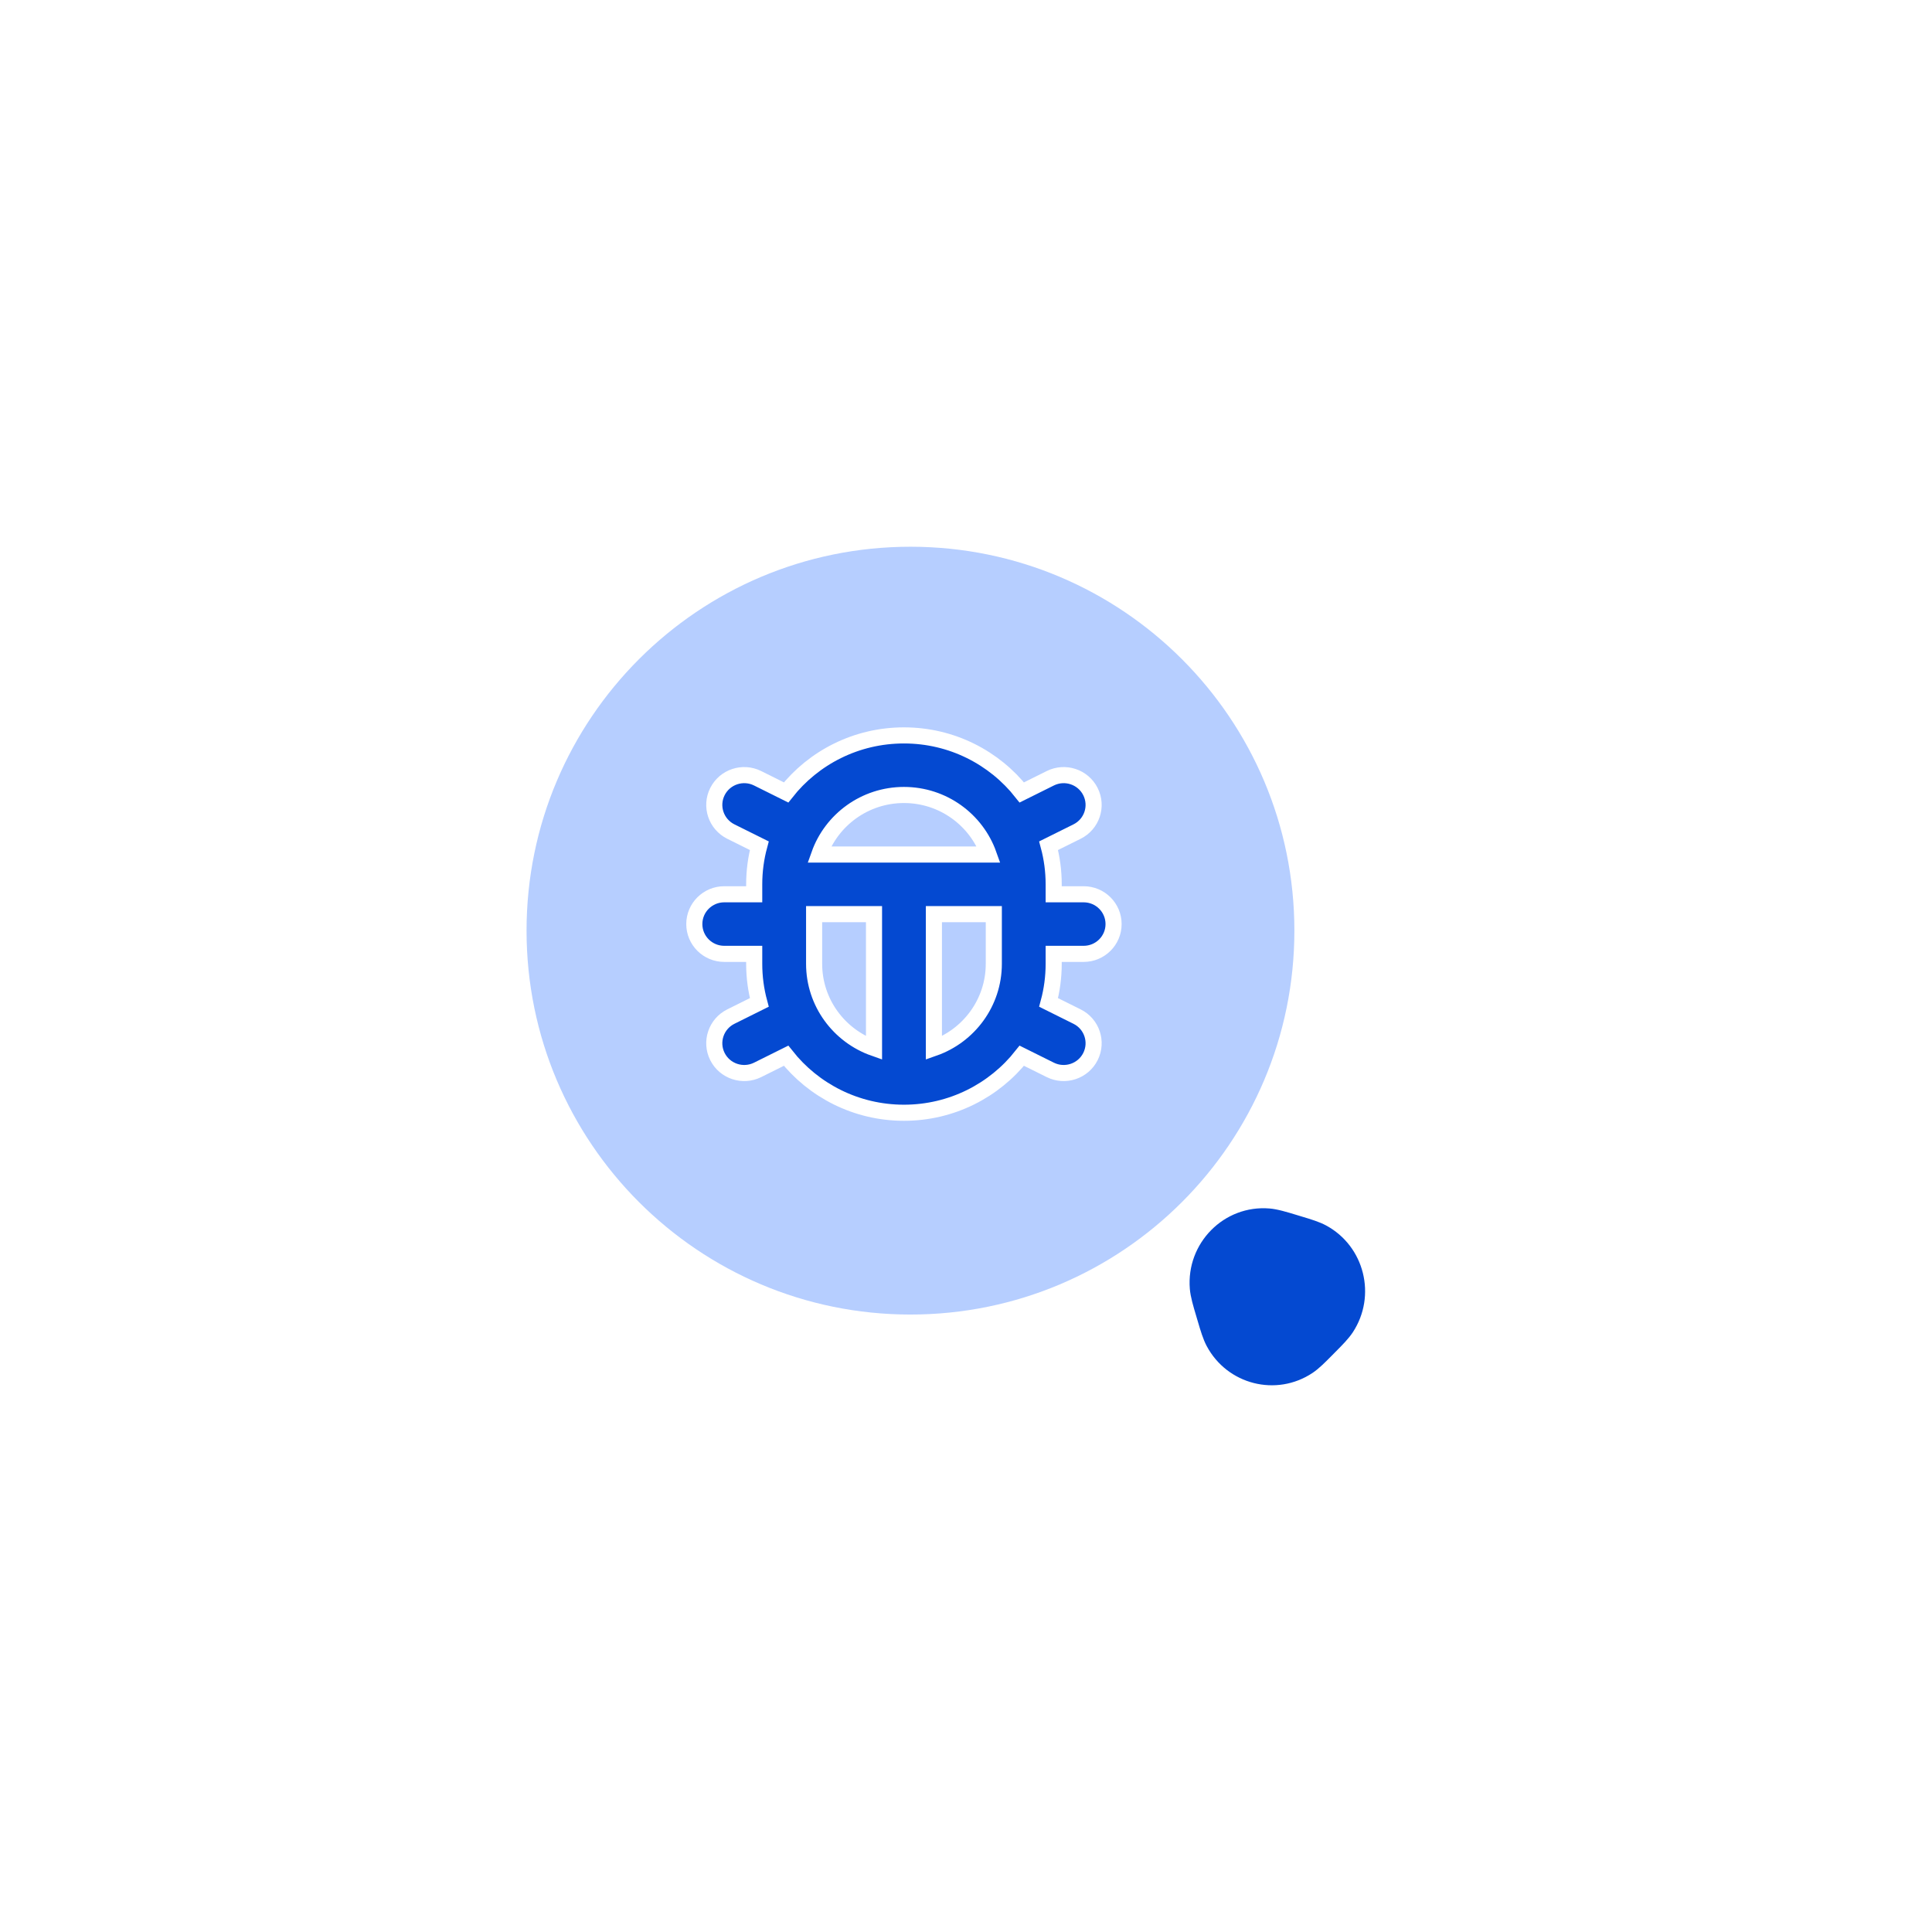 <svg width="96" height="96" viewBox="0 0 96 96" fill="none" xmlns="http://www.w3.org/2000/svg">
<g clip-path="url(#clip0_25463_144875)">
<g filter="url(#filter0_d_25463_144875)">
<rect width="96" height="96" fill="white"/>
</g>
<path fill-rule="evenodd" clip-rule="evenodd" d="M59.122 64.044C58.936 61.764 60.823 59.861 63.083 60.049C63.474 60.081 63.944 60.224 64.421 60.369C64.467 60.383 64.513 60.397 64.559 60.411C64.601 60.424 64.643 60.436 64.684 60.449C65.124 60.581 65.56 60.712 65.892 60.892C67.799 61.921 68.415 64.382 67.22 66.202C67.012 66.518 66.69 66.843 66.365 67.169C66.335 67.2 66.304 67.231 66.273 67.262C66.242 67.293 66.212 67.324 66.181 67.355C65.857 67.683 65.536 68.008 65.222 68.218C63.418 69.422 60.978 68.802 59.957 66.878C59.779 66.543 59.649 66.103 59.519 65.66C59.506 65.618 59.494 65.576 59.481 65.534C59.467 65.487 59.453 65.441 59.44 65.394C59.296 64.912 59.154 64.439 59.122 64.044Z" fill="#0449D1"/>
<path d="M45.24 65.319C55.776 65.319 64.317 56.779 64.317 46.243C64.317 35.707 55.776 27.167 45.24 27.167C34.705 27.167 26.164 35.707 26.164 46.243C26.164 56.779 34.705 65.319 45.24 65.319Z" fill="#B6CEFF"/>
<path fill-rule="evenodd" clip-rule="evenodd" d="M44.917 36.542C42.54 36.542 40.423 37.65 39.061 39.376L37.646 38.672C36.911 38.306 36.017 38.602 35.649 39.334C35.282 40.065 35.58 40.954 36.315 41.32L37.729 42.023C37.564 42.635 37.476 43.279 37.476 43.943V44.436H35.988C35.166 44.436 34.5 45.099 34.5 45.917C34.5 46.734 35.166 47.397 35.988 47.397H37.476V47.89C37.476 48.554 37.564 49.198 37.729 49.81L36.315 50.514C35.58 50.879 35.282 51.769 35.649 52.5C36.017 53.231 36.911 53.527 37.646 53.162L39.061 52.458C40.423 54.183 42.54 55.292 44.917 55.292C47.293 55.292 49.41 54.183 50.772 52.458L52.188 53.162C52.923 53.527 53.817 53.231 54.184 52.5C54.552 51.769 54.254 50.879 53.519 50.514L52.104 49.81C52.269 49.198 52.357 48.554 52.357 47.89V47.397H53.845C54.667 47.397 55.333 46.734 55.333 45.917C55.333 45.099 54.667 44.436 53.845 44.436H52.357V43.943C52.357 43.279 52.269 42.635 52.104 42.023L53.519 41.32C54.254 40.954 54.552 40.065 54.184 39.334C53.817 38.602 52.923 38.306 52.188 38.672L50.772 39.376C49.41 37.65 47.293 36.542 44.917 36.542ZM44.917 39.502C42.974 39.502 41.32 40.738 40.707 42.462H49.127C48.515 40.738 46.861 39.502 44.917 39.502ZM40.453 47.89V45.423H43.429V52.078C41.695 51.468 40.453 49.824 40.453 47.89ZM46.405 52.078V45.423H49.382V47.89C49.382 49.824 48.139 51.468 46.405 52.078Z" fill="#0449D1" stroke="white" stroke-width="0.8" stroke-linecap="round"/>
</g>
<defs>
<filter id="filter0_d_25463_144875" x="-24" y="-24" width="146" height="146" filterUnits="userSpaceOnUse" color-interpolation-filters="sRGB">
<feFlood flood-opacity="0" result="BackgroundImageFix"/>
<feColorMatrix in="SourceAlpha" type="matrix" values="0 0 0 0 0 0 0 0 0 0 0 0 0 0 0 0 0 0 127 0" result="hardAlpha"/>
<feMorphology radius="10" operator="dilate" in="SourceAlpha" result="effect1_dropShadow_25463_144875"/>
<feOffset dx="1" dy="1"/>
<feGaussianBlur stdDeviation="7.5"/>
<feComposite in2="hardAlpha" operator="out"/>
<feColorMatrix type="matrix" values="0 0 0 0 0.878 0 0 0 0 0.878 0 0 0 0 0.912 0 0 0 0.13 0"/>
<feBlend mode="normal" in2="BackgroundImageFix" result="effect1_dropShadow_25463_144875"/>
<feBlend mode="normal" in="SourceGraphic" in2="effect1_dropShadow_25463_144875" result="shape"/>
</filter>
<clipPath id="clip0_25463_144875">
<rect width="96" height="96" fill="white"/>
</clipPath>
</defs>
</svg>
